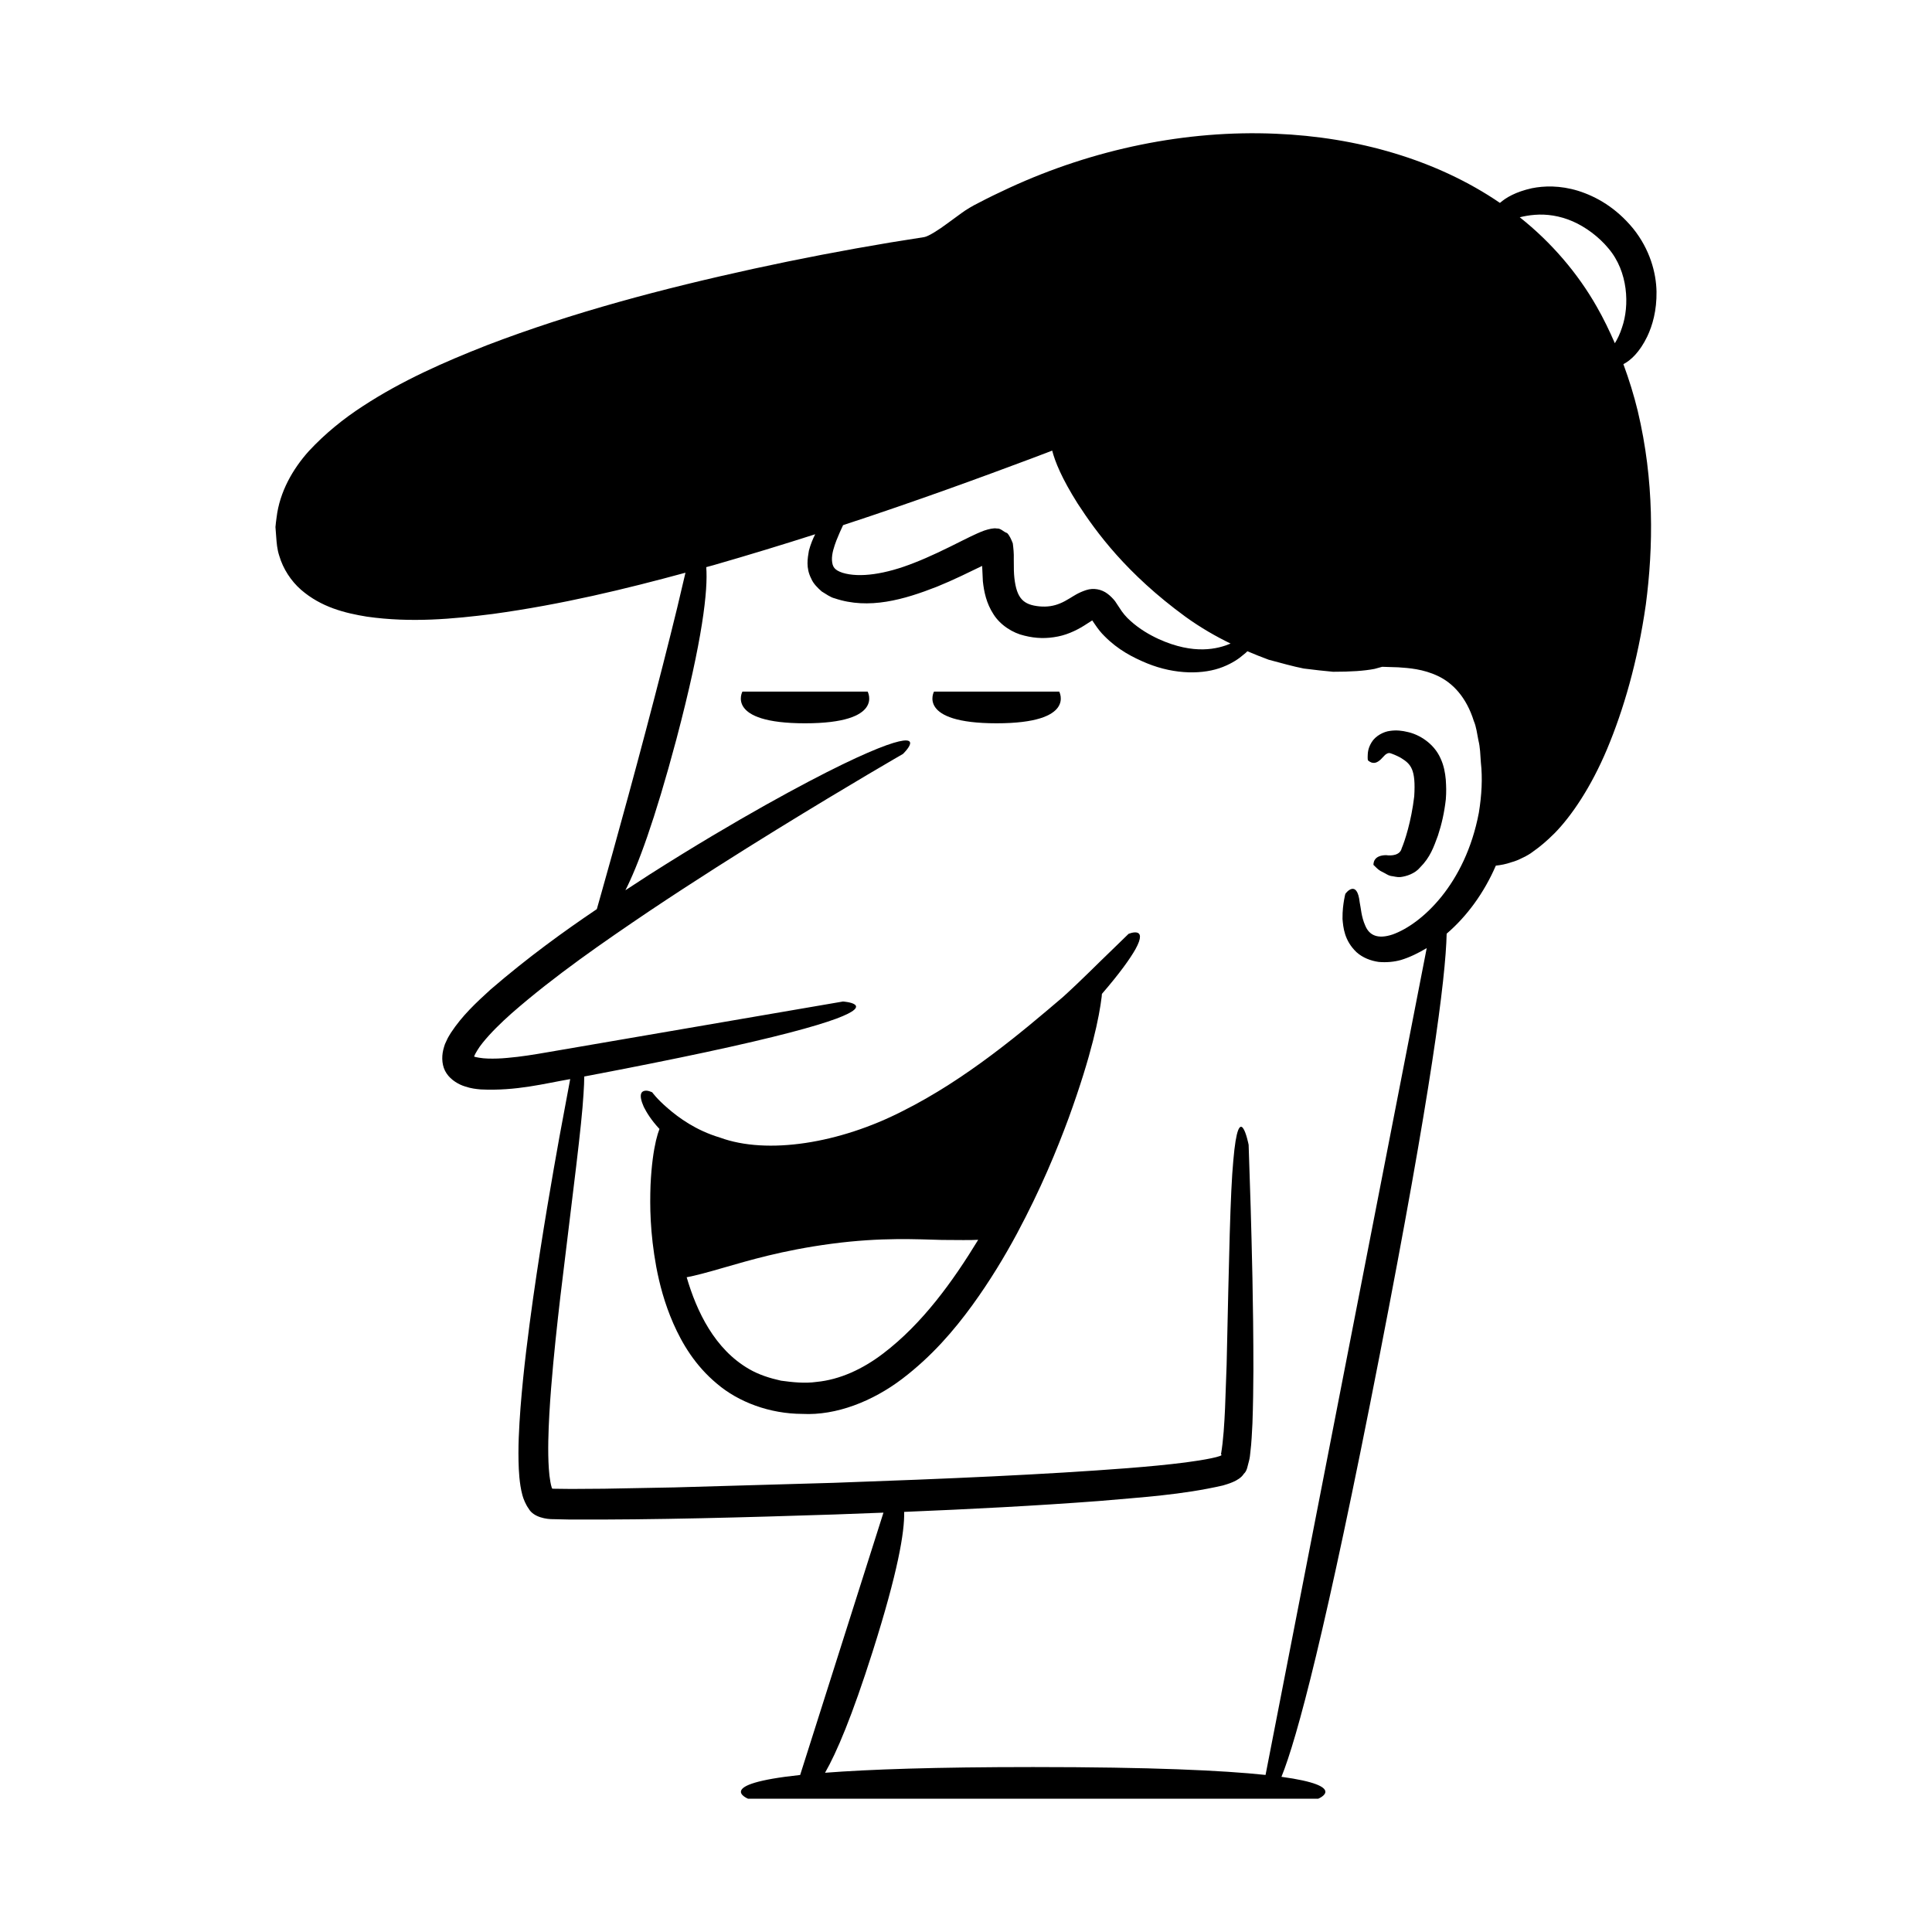 <?xml version="1.0" encoding="UTF-8"?>
<!-- Uploaded to: SVG Repo, www.svgrepo.com, Generator: SVG Repo Mixer Tools -->
<svg fill="#000000" width="800px" height="800px" version="1.1" viewBox="144 144 512 512" xmlns="http://www.w3.org/2000/svg">
 <g>
  <path d="m525.75 344.96c-1.777-4-5.668-6.301-8.633-6.957-1.539-0.375-3.031-0.559-4.734-0.312-1.648 0.184-3.856 1.285-4.902 3.039-1.066 1.734-0.988 2.996-1.031 3.695-0.02 0.789 0.059 1.051 0.059 1.051s0.629 0.66 1.438 0.691c0.832 0.082 1.723-0.539 2.703-1.68 0.469-0.566 1.246-1.133 1.863-0.855 0.531 0.172 1.496 0.527 2.734 1.211 2.644 1.641 3.996 2.977 3.535 10.219-0.781 6.641-2.539 11.945-3.324 13.754-0.422 1.84-2.684 2.023-4.113 1.809-1.508 0.004-2.504 0.48-2.949 1.145-0.469 0.645-0.414 1.438-0.414 1.438s0.195 0.191 0.566 0.547c0.395 0.355 0.766 0.867 2.082 1.469 0.59 0.262 1.188 0.75 1.945 0.914 0.77 0.078 1.602 0.363 2.488 0.301 1.711-0.188 3.93-0.957 5.231-2.516 2.75-2.734 3.66-5.477 4.777-8.496 0.996-3.019 1.691-6.106 2.086-9.586 0.156-2.07 0.109-3.359-0.012-5.25-0.168-1.781-0.496-3.719-1.395-5.629z"/>
  <path d="m443.07 391.49s-1.723 1.676-4.742 4.609c-3.051 2.891-7.246 7.219-12.57 12.059-10.898 9.293-25.637 21.824-42.547 30.285-16.719 8.57-35.867 11.645-48.441 7.019-6.371-1.91-10.918-5.258-13.781-7.742-2.922-2.5-4.137-4.234-4.137-4.234s-1.164-0.594-1.969-0.414c-0.824 0.121-1.789 0.867-0.273 4.269 0.707 1.41 1.961 3.512 4.156 5.844-0.301 0.762-0.609 1.77-0.926 3.086-0.602 2.609-1.195 6.414-1.445 11.859-0.191 5.438-0.141 12.543 1.523 21.629 0.863 4.531 2.156 9.57 4.504 14.945 2.344 5.332 5.785 11.18 11.578 15.996 5.691 4.859 13.965 7.981 22.66 8 8.945 0.461 18.543-3.316 26.395-9.262 7.93-6.031 13.781-12.902 18.586-19.496 4.797-6.617 8.621-13.008 11.84-18.98 6.406-11.977 10.605-22.227 13.73-30.684 6.16-16.965 8.098-26.809 8.742-32.117 0.031-0.285 0.043-0.512 0.066-0.77 4.852-5.617 7.504-9.402 8.879-11.824 3.535-6.363-1.828-4.078-1.828-4.078zm-65.031 111.21c-5.371 4.106-11.477 6.938-17.664 7.523-3.051 0.441-6.387 0.086-9.398-0.328-2.996-0.664-5.871-1.582-8.418-3.055-9.152-5.258-13.93-15.273-16.582-24.355 2.25-0.41 5.367-1.246 9.887-2.562 6.289-1.785 15.27-4.562 28.543-6.32 13.277-1.758 22.668-1.16 29.207-1.008 4.352 0.012 7.375 0.098 9.617-0.031-6.68 10.965-14.773 22.223-25.191 30.137z"/>
  <path d="m574.21 240.51c1.957-1 4.348-3.227 6.32-7.32 1.41-2.949 2.539-6.91 2.465-11.93-0.098-4.957-1.734-11.164-6.219-16.727-4.531-5.492-9.699-8.43-14.555-9.965-4.844-1.484-9.082-1.324-12.266-0.684-4.293 0.957-6.871 2.492-8.453 3.887-16.836-11.496-37.934-17.465-59.449-18.332-23.605-1.02-48.176 4.012-70.57 14.336-2.805 1.285-5.582 2.644-8.324 4.078-1.246 0.609-3.164 1.723-4.359 2.625l-3.719 2.715c-2.219 1.668-5.051 3.469-6.156 3.641l-8.977 1.426c-12.094 2.016-24.164 4.336-36.188 6.953-24.027 5.258-47.906 11.531-70.73 20.281-11.371 4.461-22.562 9.395-32.855 16.133-5.156 3.336-10.016 7.277-14.332 11.918-4.219 4.699-7.731 10.758-8.547 17.586-0.105 0.848-0.238 1.695-0.297 2.539l0.191 2.539c0.129 1.691 0.242 3.367 0.824 5.106 1.008 3.438 3.109 6.652 5.742 8.961 5.371 4.668 11.691 6.203 17.469 7.144 11.73 1.672 22.812 0.621 33.422-0.719 18.34-2.519 35.258-6.644 51.008-10.926-0.578 2.457-1.316 5.586-2.184 9.262-2.168 8.914-5.195 20.785-8.332 32.629-6.227 23.59-12.914 47.051-12.973 47.262-8.715 5.883-18.188 12.715-28.172 21.316-3.84 3.508-7.484 6.867-10.523 11.488-0.367 0.621-0.746 1.176-1.07 1.922l-0.488 1.059c-0.168 0.492-0.316 0.996-0.445 1.5-0.492 2.051-0.348 4.477 0.883 6.262 1.176 1.785 3.324 2.996 4.938 3.461 1.586 0.531 2.848 0.664 4.117 0.777 9.449 0.449 16.816-1.555 23.703-2.738-0.355 1.914-1.348 7.223-2.856 15.324-1.848 10.297-4.445 25.008-6.984 42.801-1.242 8.906-2.512 18.566-3.328 28.941-0.379 5.203-0.715 10.539-0.453 16.285 0.062 1.438 0.203 2.922 0.441 4.484 0.121 0.781 0.293 1.605 0.523 2.465 0.25 0.941 0.887 2.496 1.625 3.496 1.305 2.375 4.852 2.871 6.664 2.828l4.289 0.098c22.531 0.098 46.324-0.566 70.207-1.344 4.301-0.152 8.594-0.32 12.887-0.484l-22.074 69.52c-23.246 2.488-13.801 6.297-13.801 6.297h151.08s8.301-3.34-9.73-5.809c4.102-10.121 11.758-38.531 25.992-111.57 13.723-70.398 17.531-100.04 17.789-111.87 5.418-4.648 9.949-10.887 13.031-18.031 1.273-0.133 2.738-0.402 4.059-0.883 1.125-0.293 2.086-0.723 2.773-1.074 0.695-0.336 1.133-0.551 1.133-0.551-0.035-0.039 0.832-0.355 2.137-1.395 1.383-0.965 3.305-2.508 5.539-4.758 4.41-4.519 9.562-12.047 13.867-22.293 4.285-10.238 8.082-23.062 10.246-38.258 1.988-15.141 2.269-32.738-2.148-51.289-0.996-4.113-2.281-8.266-3.805-12.398zm-208.56 46.73c0.617-1.566 1.23-2.906 1.777-4.07 19.977-6.559 36.871-12.785 49.996-17.691 1.914-0.723 3.672-1.395 5.422-2.062 0.738 2.894 2.512 7.328 6.75 14.039 4.938 7.598 12.91 18.543 28.543 29.973 4.09 2.957 8.125 5.246 11.984 7.125-3.383 1.418-9.637 3.07-19.062-1.195-2.445-1.129-5.102-2.672-7.445-4.793-1.203-1.035-2.195-2.273-2.934-3.473l-1.18-1.777c-0.492-0.629-1.262-1.434-2.012-1.977-1.555-1.172-3.672-1.609-5.637-0.961-2.164 0.699-3.481 1.668-4.297 2.144-0.934 0.566-1.773 1.039-2.621 1.383-1.684 0.699-3.418 0.977-5.449 0.793-4.223-0.41-6.043-2.016-6.664-7.527-0.086-0.629-0.094-1.324-0.133-1.988-0.008-1.012-0.016-2.016-0.027-3.008 0.051-1.52-0.094-2.871-0.262-4.191-0.422-1.055-0.824-2.023-1.492-2.711-1.031-0.34-1.66-1.289-2.703-1.211-0.957-0.168-2.188 0.16-3.387 0.551-1.223 0.453-2.445 1.016-3.644 1.594l-2.055 1.012c-4.688 2.363-8.859 4.391-12.785 5.914-7.742 3.09-14.617 4.043-19.082 2.652-2.094-0.715-2.664-1.523-2.773-3.34-0.078-1.75 0.594-3.648 1.172-5.203zm170.25 72.203c-3.609 18.953-15.176 29.449-22.809 32.191-4.004 1.348-6.219 0.211-7.269-2.301-1.082-2.391-1.148-4.676-1.484-6.176-0.695-6.344-3.754-2.434-3.805-2.269 0 0-0.168 0.535-0.348 1.637-0.18 1.102-0.434 2.734-0.406 5.012 0.195 2.215 0.453 5.691 3.699 8.793 1.637 1.48 3.793 2.297 5.887 2.59 2.039 0.18 4.07 0 5.906-0.516 2.379-0.723 4.637-1.852 6.824-3.148l-42.711 219.12c-11.297-1.199-30.207-2.09-61.594-2.09-26.059 0-43.496 0.617-55.148 1.512 3.051-5.293 7.164-14.949 12.613-32.105 6.691-21.074 8.496-31.727 8.355-37.027 17.656-0.727 35.102-1.629 51.742-2.891 11.285-0.996 21.848-1.617 32.719-4.109 0.941-0.309 4.332-1.102 5.559-3.098 0.914-0.797 0.992-2.195 1.367-3.402 0.254-0.984 0.27-1.566 0.352-2.246 0.344-2.731 0.414-5.199 0.559-7.684 0.176-4.906 0.234-9.602 0.254-14.102 0.004-17.98-0.438-32.887-0.727-43.336-0.34-10.441-0.535-16.41-0.535-16.41s-2.586-13.148-4.059 4.152c-0.816 8.637-1.117 24.914-1.773 54.121-0.133 3.637-0.27 7.477-0.418 11.527-0.184 3.953-0.43 8.469-1.078 12.23 1.219 0.465-4.852 1.562-9.406 2.141-4.832 0.621-9.988 1.094-15.398 1.523-21.66 1.676-47.434 2.809-77.812 3.879-15.195 0.438-29.234 0.844-42.203 1.215-6.477 0.121-12.688 0.238-18.641 0.348-2.965 0.02-5.863 0.039-8.703 0.059-1.395-0.016-2.773-0.031-4.137-0.047l-0.793-0.012c-0.059 0-0.109-0.035-0.152-0.074-0.043-0.066-0.051-0.047-0.105-0.203-0.137-0.434-0.266-0.949-0.359-1.504-0.203-1.098-0.336-2.297-0.414-3.512-0.168-2.426-0.184-4.898-0.145-7.32 0.094-4.856 0.395-9.539 0.742-14 0.711-8.93 1.613-16.992 2.449-24.242 3.484-29.008 5.641-45.129 6.144-53.789 0.133-1.891 0.184-3.363 0.191-4.598 12.723-2.414 23.367-4.551 32.09-6.418 18.855-4.035 29.191-6.879 34.598-8.871 10.809-3.988 1.883-4.586 1.883-4.586s-15.449 2.652-38.625 6.633c-11.586 1.988-25.105 4.312-39.59 6.797-3.648 0.637-7.144 1.207-10.719 1.512-1.773 0.172-3.531 0.23-5.176 0.176-1.465-0.016-3.539-0.395-3.641-0.539 0 0.004 0-0.008 0.027-0.105 0.203-0.582 1.184-2.262 2.203-3.5 2.168-2.691 4.879-5.332 7.707-7.844 11.473-10.035 24.398-18.922 36.484-27.082 12.148-8.129 23.723-15.418 33.695-21.574 19.965-12.297 33.52-20.078 33.52-20.078s6.457-6.168-4.383-2.309c-5.414 1.961-15.184 6.418-32.043 15.852-8.422 4.731-18.617 10.707-30.801 18.461-2.039 1.328-4.164 2.711-6.324 4.121 3.242-6.359 7.715-18.262 13.535-40.098 7.012-26.586 8.359-39.52 7.891-45.535 0.617-0.172 1.27-0.34 1.883-0.512 9.5-2.731 18.48-5.481 26.988-8.203-0.617 1.223-1.207 2.617-1.668 4.344-0.324 1.992-0.859 4.539 0.617 7.406 0.559 1.363 1.738 2.492 2.785 3.414 1.078 0.652 2.359 1.586 3.438 1.82 9.059 3.059 18.379 0.328 27.078-3.082 2.191-0.887 4.363-1.859 6.516-2.875 1.805-0.871 3.633-1.75 5.477-2.637 0.062 1.34 0.129 2.699 0.191 4.059 0.293 2.746 0.914 5.816 2.793 8.715 1.832 2.945 5.172 5.023 8.219 5.707 3.066 0.77 5.856 0.828 8.895 0.219 2.945-0.578 5.703-2.047 7.66-3.356 0.48-0.309 0.957-0.609 1.418-0.902l0.723 1.055c0.793 1.188 1.637 2.254 2.535 3.121 3.555 3.606 7.477 5.629 11.246 7.188 7.531 3.078 15.102 2.973 20.125 0.965 2.5-0.984 4.285-2.223 5.379-3.188 0.527-0.387 0.852-0.707 1.109-0.969 1.949 0.828 3.848 1.582 5.644 2.246 3.391 0.906 6.457 1.773 9.281 2.332 2.879 0.367 5.461 0.648 7.773 0.859 4.672 0.004 8.277-0.23 10.996-0.762 0.742-0.188 1.406-0.371 2.023-0.555 1.18 0.035 2.559 0.078 4.231 0.133 2.871 0.191 6.664 0.453 10.57 2.316 3.883 1.844 7.508 5.578 9.488 11.922 0.648 1.488 0.859 3.305 1.219 5.125 0.457 1.785 0.508 3.809 0.652 5.883 0.461 4.148 0.227 8.625-0.547 13.363zm36.055-124.48c-1.426-3.269-2.981-6.523-4.812-9.711-4.984-8.77-11.957-16.988-20.391-23.672 1.195-0.297 2.543-0.543 4.031-0.652 3.016-0.242 6.531 0.219 9.988 1.73 3.422 1.48 6.957 4.109 9.488 7.176 5.273 6.188 5.586 15.172 3.613 20.898-0.543 1.734-1.242 3.137-1.918 4.231z"/>
  <path d="m340.75 327.28s-4.602 8.402 16.59 8.402c21.191 0 16.59-8.402 16.59-8.402z"/>
  <path d="m408.11 335.68c21.191 0 16.59-8.402 16.59-8.402h-33.18s-4.602 8.402 16.59 8.402z"/>
 </g>
</svg>